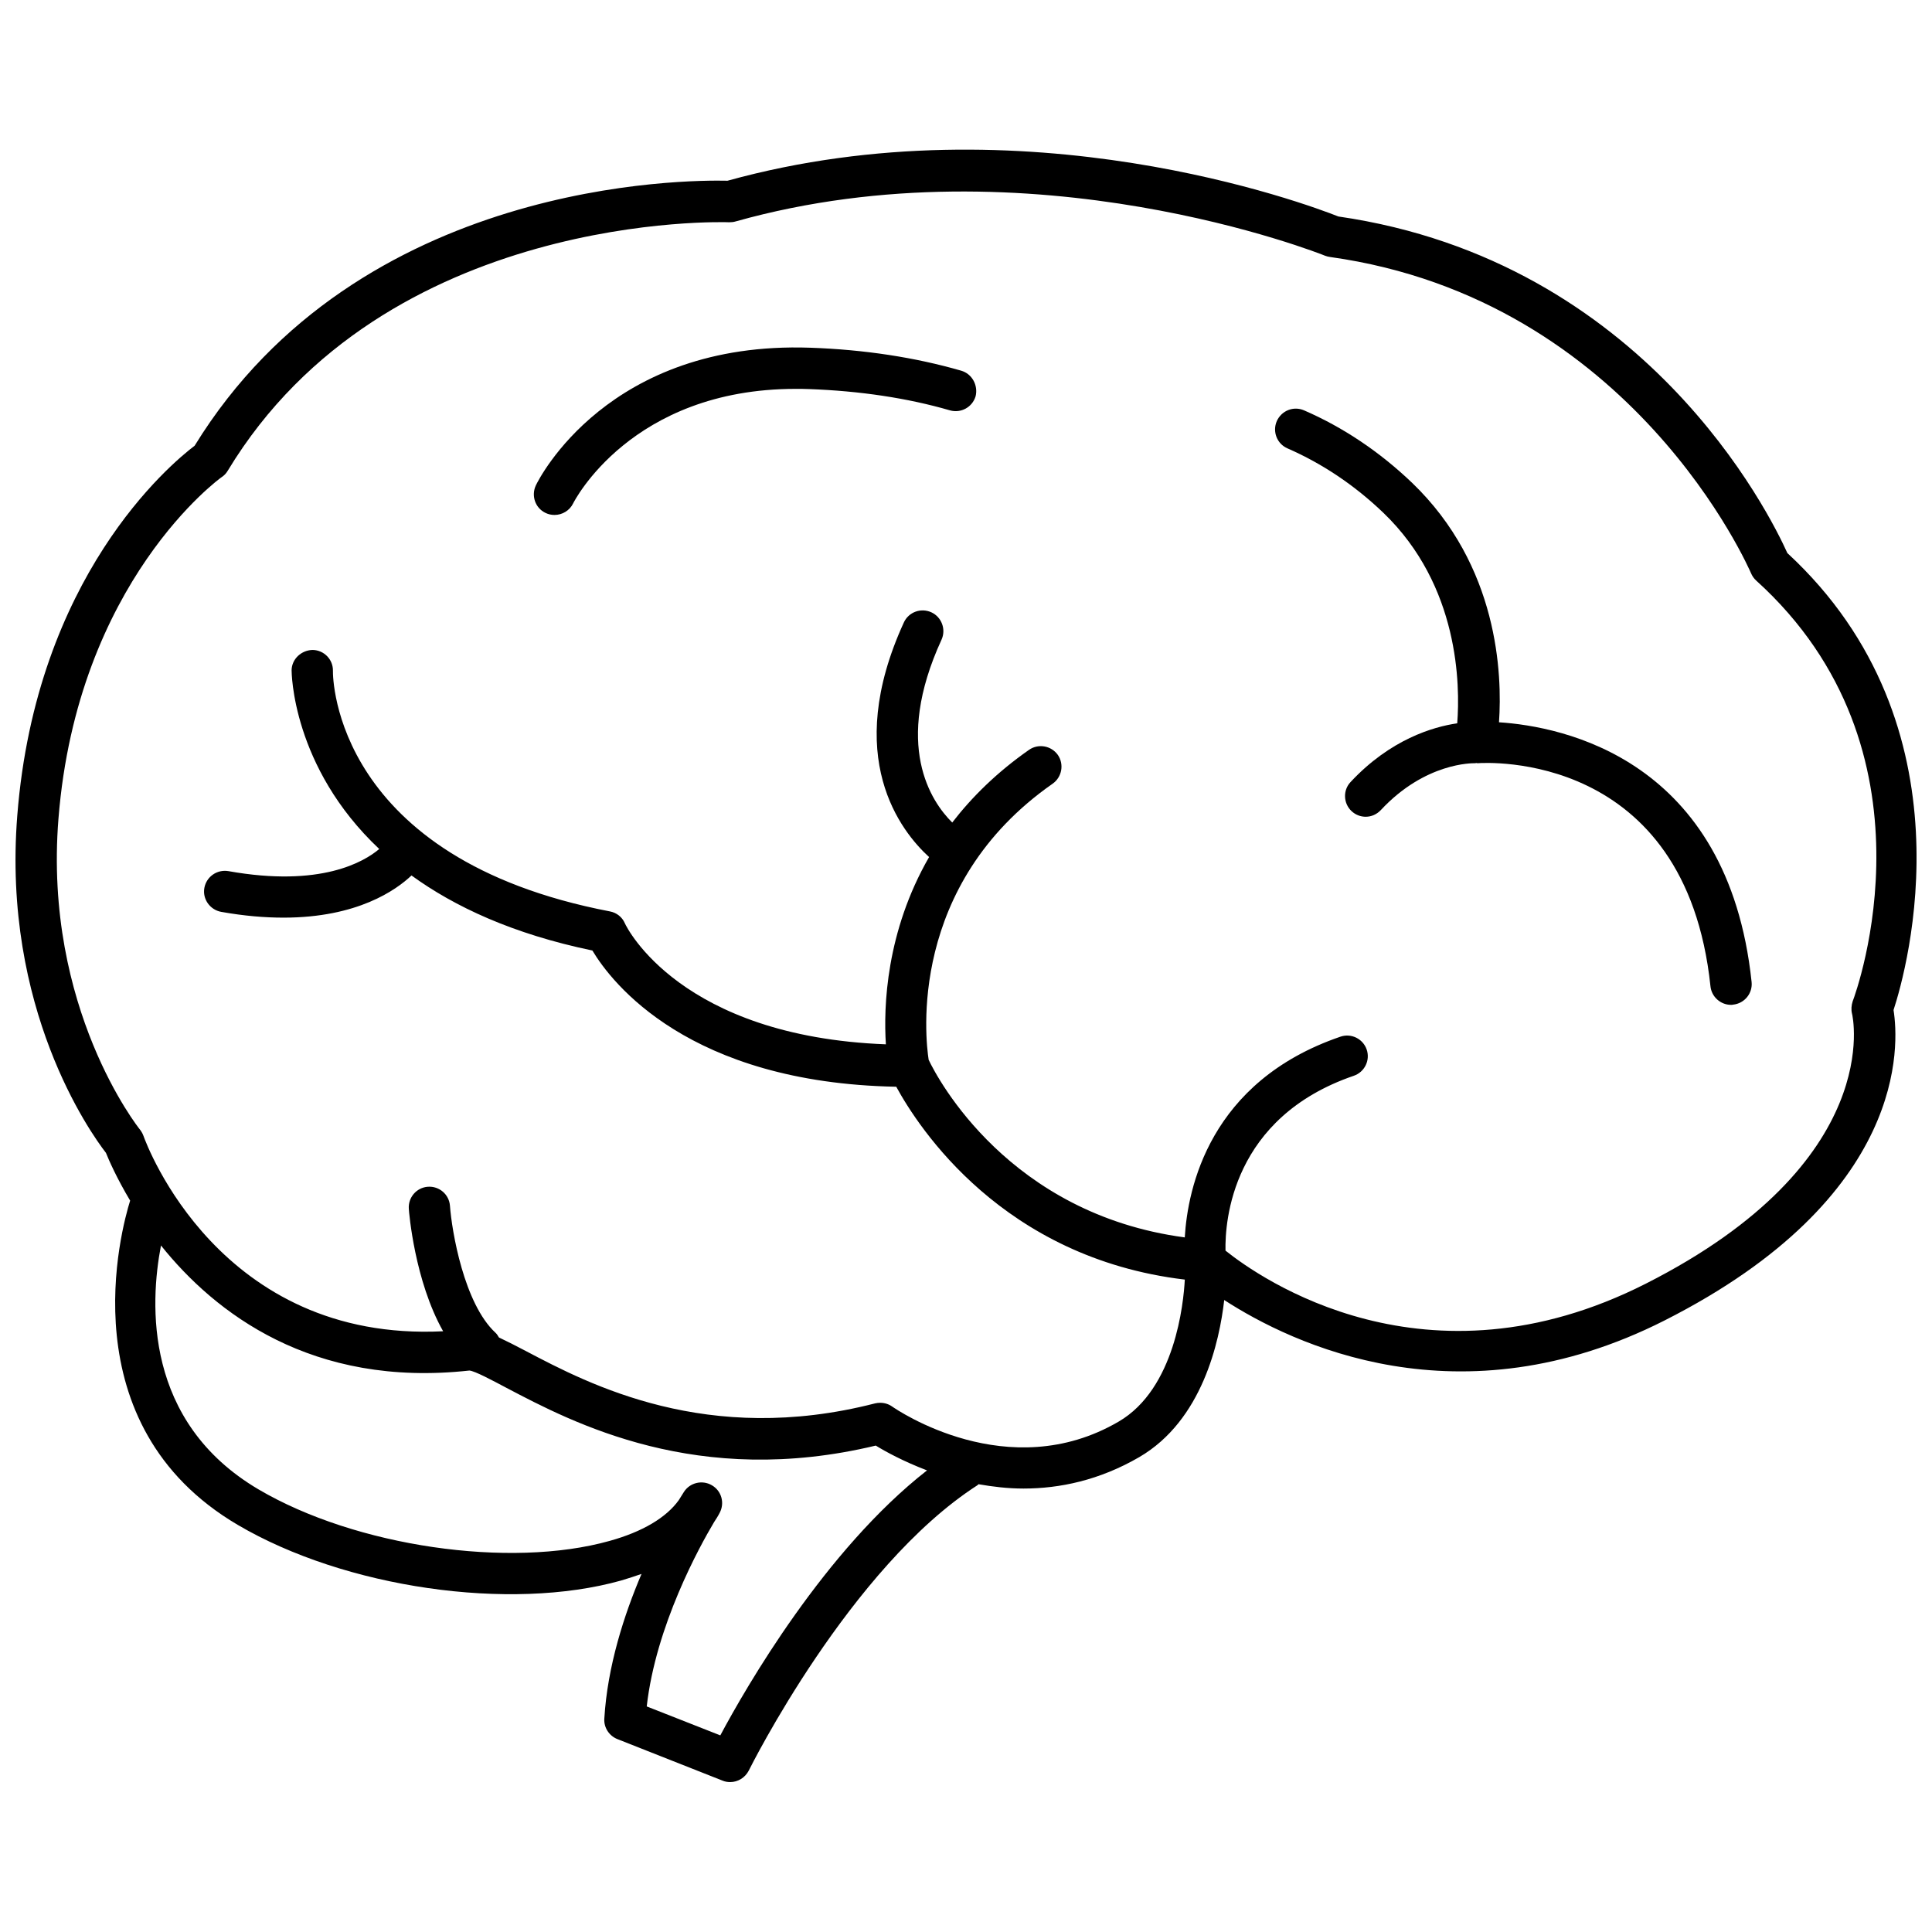 <?xml version="1.0" encoding="UTF-8"?>
<!-- Uploaded to: SVG Repo, www.svgrepo.com, Generator: SVG Repo Mixer Tools -->
<svg width="800px" height="800px" version="1.1" viewBox="144 144 512 512" xmlns="http://www.w3.org/2000/svg">
 <defs>
  <clipPath id="a">
   <path d="m148.09 183h503.81v434h-503.81z"/>
  </clipPath>
 </defs>
 <g clip-path="url(#a)">
  <path d="m617.66 290.55c-4.543-10.078-37.578-77.402-118.98-89.18-8.273-3.285-83.102-31.277-161.88-9.477-10.406-0.219-97.727-0.492-141.22 70.227-6.57 4.984-42.016 34.676-47 98-4.055 51.109 19.336 84.031 23.5 89.402 0.766 1.918 2.848 6.684 6.41 12.652-2.301 7.34-16.652 59.383 28.539 85.949 28.43 16.707 72.09 23.008 101.56 14.734 1.863-0.547 3.672-1.148 5.422-1.754-4.602 10.793-9.039 24.488-9.859 38.348-0.164 2.356 1.262 4.547 3.449 5.422l27.883 11.012c0.656 0.273 1.316 0.383 2.027 0.383 2.027 0 3.945-1.148 4.93-3.066 0.273-0.547 26.789-53.848 60.586-75.598 0.109-0.055 0.164-0.164 0.273-0.273 3.781 0.656 7.723 1.148 11.941 1.148 9.586 0 20.105-2.191 30.676-8.328 16.707-9.75 21.254-30.621 22.516-41.633 18.023 11.668 62.285 32.977 116.68 5.422 64.695-32.758 62.121-73.352 60.695-82.277 3.512-10.73 21.645-75.152-28.152-121.11zm-282.77 313.34-19.5-7.668c2.41-21.363 13.969-42.344 17.859-48.863 0.547-0.82 1.039-1.59 1.48-2.465 1.371-2.574 0.492-5.809-2.082-7.285-2.519-1.48-5.809-0.711-7.394 1.754-0.109 0.164-0.602 0.93-1.371 2.191-3.34 4.656-9.641 8.383-18.297 10.793-26.512 7.449-67.379 1.48-93.07-13.641-30.402-17.914-28.812-49.246-25.855-64.641 14.297 17.859 39.988 37.742 81.73 33.141 1.426 0.109 6.027 2.574 9.75 4.547 17.805 9.367 50.727 26.68 97.945 15.34 2.574 1.59 7.394 4.219 13.586 6.574-27.066 21.137-47.992 57.512-54.781 70.223zm299.92-191.24c0.109 0.383 9.148 39.223-54.672 71.543-58.23 29.527-102.27-1.48-111.37-8.766-0.164-7.832 1.699-35.277 34.02-46.344 2.848-0.984 4.383-4.109 3.394-6.957-0.984-2.848-4.109-4.383-6.957-3.394-34.73 11.887-40.48 40.207-41.25 53.191-46.562-6.191-65.516-42.07-67.871-47.055-0.875-5.586-5.586-46.344 32.867-73.188 2.465-1.754 3.066-5.148 1.371-7.613-1.754-2.465-5.148-3.066-7.613-1.371-8.547 5.973-15.176 12.543-20.379 19.281-5.641-5.586-15.668-20.488-2.848-48.426 1.262-2.738 0.055-6.027-2.684-7.285-2.793-1.262-6.027-0.055-7.285 2.684-16.379 35.77-0.766 55.383 6.684 62.176-11.395 19.777-12.105 39.605-11.449 49.629-54.34-2.082-68.641-30.84-69.188-32.102-0.711-1.645-2.191-2.793-3.945-3.121-72.855-13.969-73.461-61.68-73.406-63.762 0.055-3.012-2.356-5.477-5.367-5.531-2.957 0.055-5.531 2.356-5.586 5.367 0 0.383 0.055 25.582 23.227 47.383-4 3.394-15.504 10.242-39.988 5.863-3.012-0.492-5.809 1.48-6.356 4.438-0.547 2.957 1.48 5.809 4.438 6.356 6.137 1.094 11.613 1.535 16.543 1.535 19.609 0 29.855-7.34 33.91-11.176 11.395 8.273 26.844 15.504 47.934 19.887 5.148 8.602 25.527 35.059 80.527 36.102 5.918 10.848 28.211 45.359 76.473 51.109-0.328 6.246-2.574 28.922-17.531 37.633-29.254 17.09-58.777-3.121-60.039-4-0.93-0.656-2.027-0.984-3.176-0.984-0.438 0-0.93 0.055-1.371 0.164-44.426 11.395-75.707-5.039-92.469-13.859-2.793-1.48-5.094-2.629-7.176-3.617-0.273-0.438-0.492-0.875-0.93-1.262-8.328-7.723-11.559-26.898-12.051-33.637-0.219-3.012-2.848-5.258-5.863-5.039-3.012 0.219-5.258 2.848-5.039 5.863 0.055 0.93 1.535 19.062 9.094 32.43-59.277 2.957-78.613-49.523-79.434-51.824-0.219-0.602-0.547-1.148-0.93-1.645-0.273-0.328-25.582-32.102-21.582-82.336 4.984-62.941 42.949-90.387 43.332-90.605 0.656-0.438 1.148-0.984 1.535-1.645 41.734-69.02 132.01-65.895 132.89-65.84 0.602 0 1.148-0.055 1.699-0.219 78.336-22.02 155.46 8.766 156.23 9.094 0.438 0.164 0.875 0.273 1.316 0.328 80.309 11.23 111.2 83.047 111.53 83.758 0.328 0.766 0.766 1.426 1.371 1.973 49.793 45.027 26.621 108.85 25.582 111.53-0.332 1.039-0.441 2.191-0.168 3.285z"/>
 </g>
 <path d="m541.25 335.41c0.875-12.652-0.109-41.469-23.062-63.488-8.602-8.219-18.242-14.68-28.594-19.172-2.793-1.207-5.973 0.055-7.231 2.848-1.207 2.793 0.055 6.027 2.848 7.231 9.148 4 17.695 9.695 25.363 17.035 20.215 19.391 20.379 45.797 19.609 55.82-6.41 0.93-17.75 4.273-28.266 15.559-2.082 2.191-1.918 5.695 0.273 7.723 1.039 0.984 2.41 1.48 3.727 1.48 1.48 0 2.902-0.602 4-1.754 11.832-12.707 24.434-12.434 24.98-12.434 0.109 0 0.219-0.055 0.383-0.055 0.109 0 0.164 0.055 0.273 0.055 2.246-0.164 55.164-3.394 61.738 59.105 0.273 2.793 2.684 4.93 5.422 4.93 0.219 0 0.383 0 0.602-0.055 3.012-0.328 5.203-3.012 4.875-6.027-6.246-59.105-50.125-67.707-66.941-68.801z"/>
 <path d="m398.71 242.23c-12.16-3.508-25.637-5.586-39.988-6.082-53.574-1.863-71.926 34.84-72.691 36.43-1.316 2.738-0.219 6.027 2.519 7.34 0.766 0.383 1.59 0.547 2.41 0.547 2.027 0 4-1.148 4.93-3.066 0.164-0.328 15.285-30.348 58.996-30.348 1.148 0 2.301 0 3.508 0.055 13.477 0.492 26.02 2.356 37.359 5.641 2.902 0.82 5.918-0.82 6.793-3.727 0.711-2.902-0.934-5.969-3.836-6.789z"/>
</svg>
